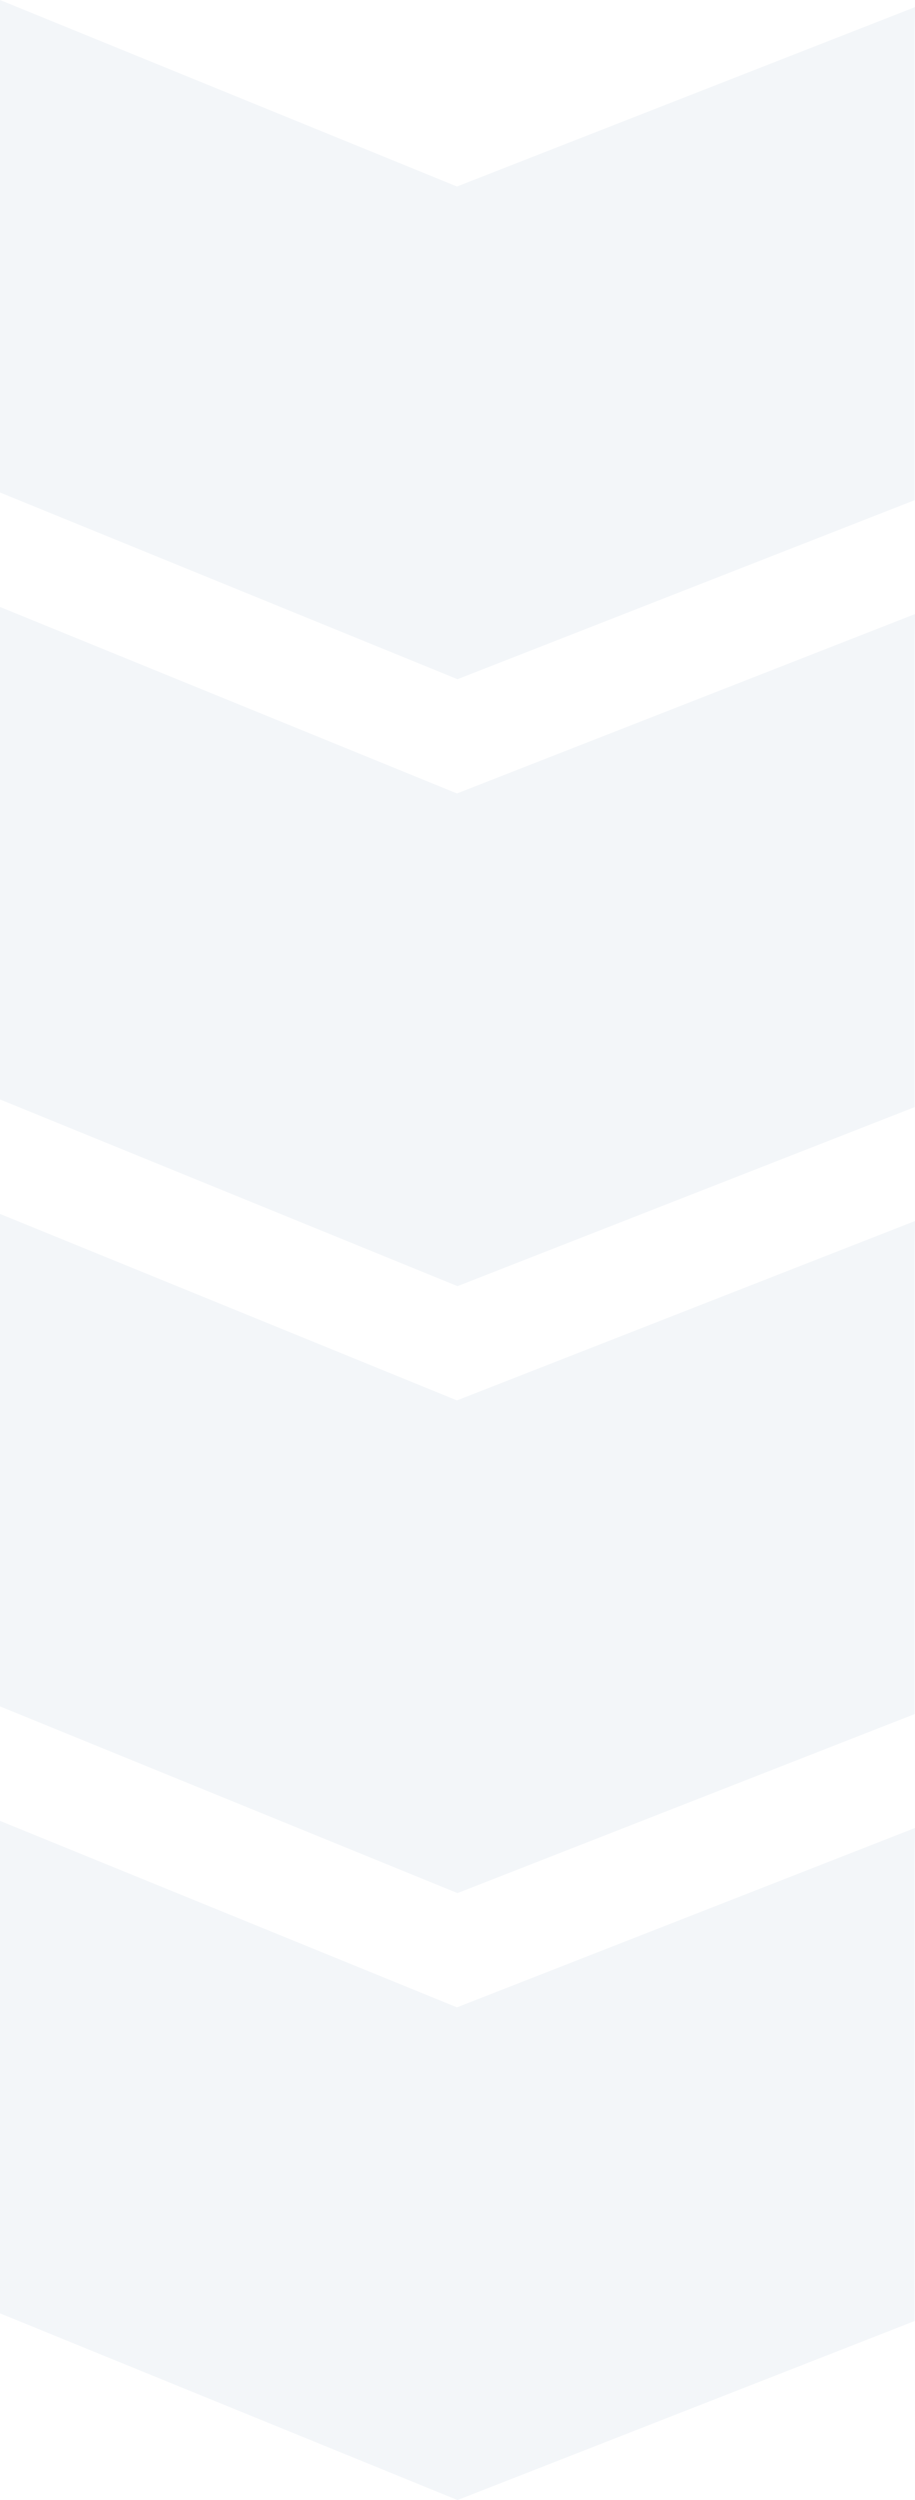 <?xml version="1.0" encoding="UTF-8"?><svg xmlns="http://www.w3.org/2000/svg" width="259.471" height="708.478" viewBox="0 0 259.471 708.478"><g transform="translate(-1152.529 -114.138)"><path d="M352.063,215.75V348.64l-129.63,50.735L92.694,346.461V206.9l129.587,52.852,129.884-50.835" transform="translate(1059.835 -92.76)" fill="#5f90ae" opacity="0.075"/><path d="M352.063,215.75V348.64l-129.63,50.735L92.694,346.461V206.9l129.587,52.852,129.884-50.835" transform="translate(1059.835 79.24)" fill="#5f90ae" opacity="0.075"/><path d="M352.063,215.75V348.64l-129.63,50.735L92.694,346.461V206.9l129.587,52.852,129.884-50.835" transform="translate(1059.835 251.24)" fill="#5f90ae" opacity="0.075"/><path d="M352.063,215.75V348.64l-129.63,50.735L92.694,346.461V206.9l129.587,52.852,129.884-50.835" transform="translate(1059.835 423.24)" fill="#5f90ae" opacity="0.075"/></g></svg>